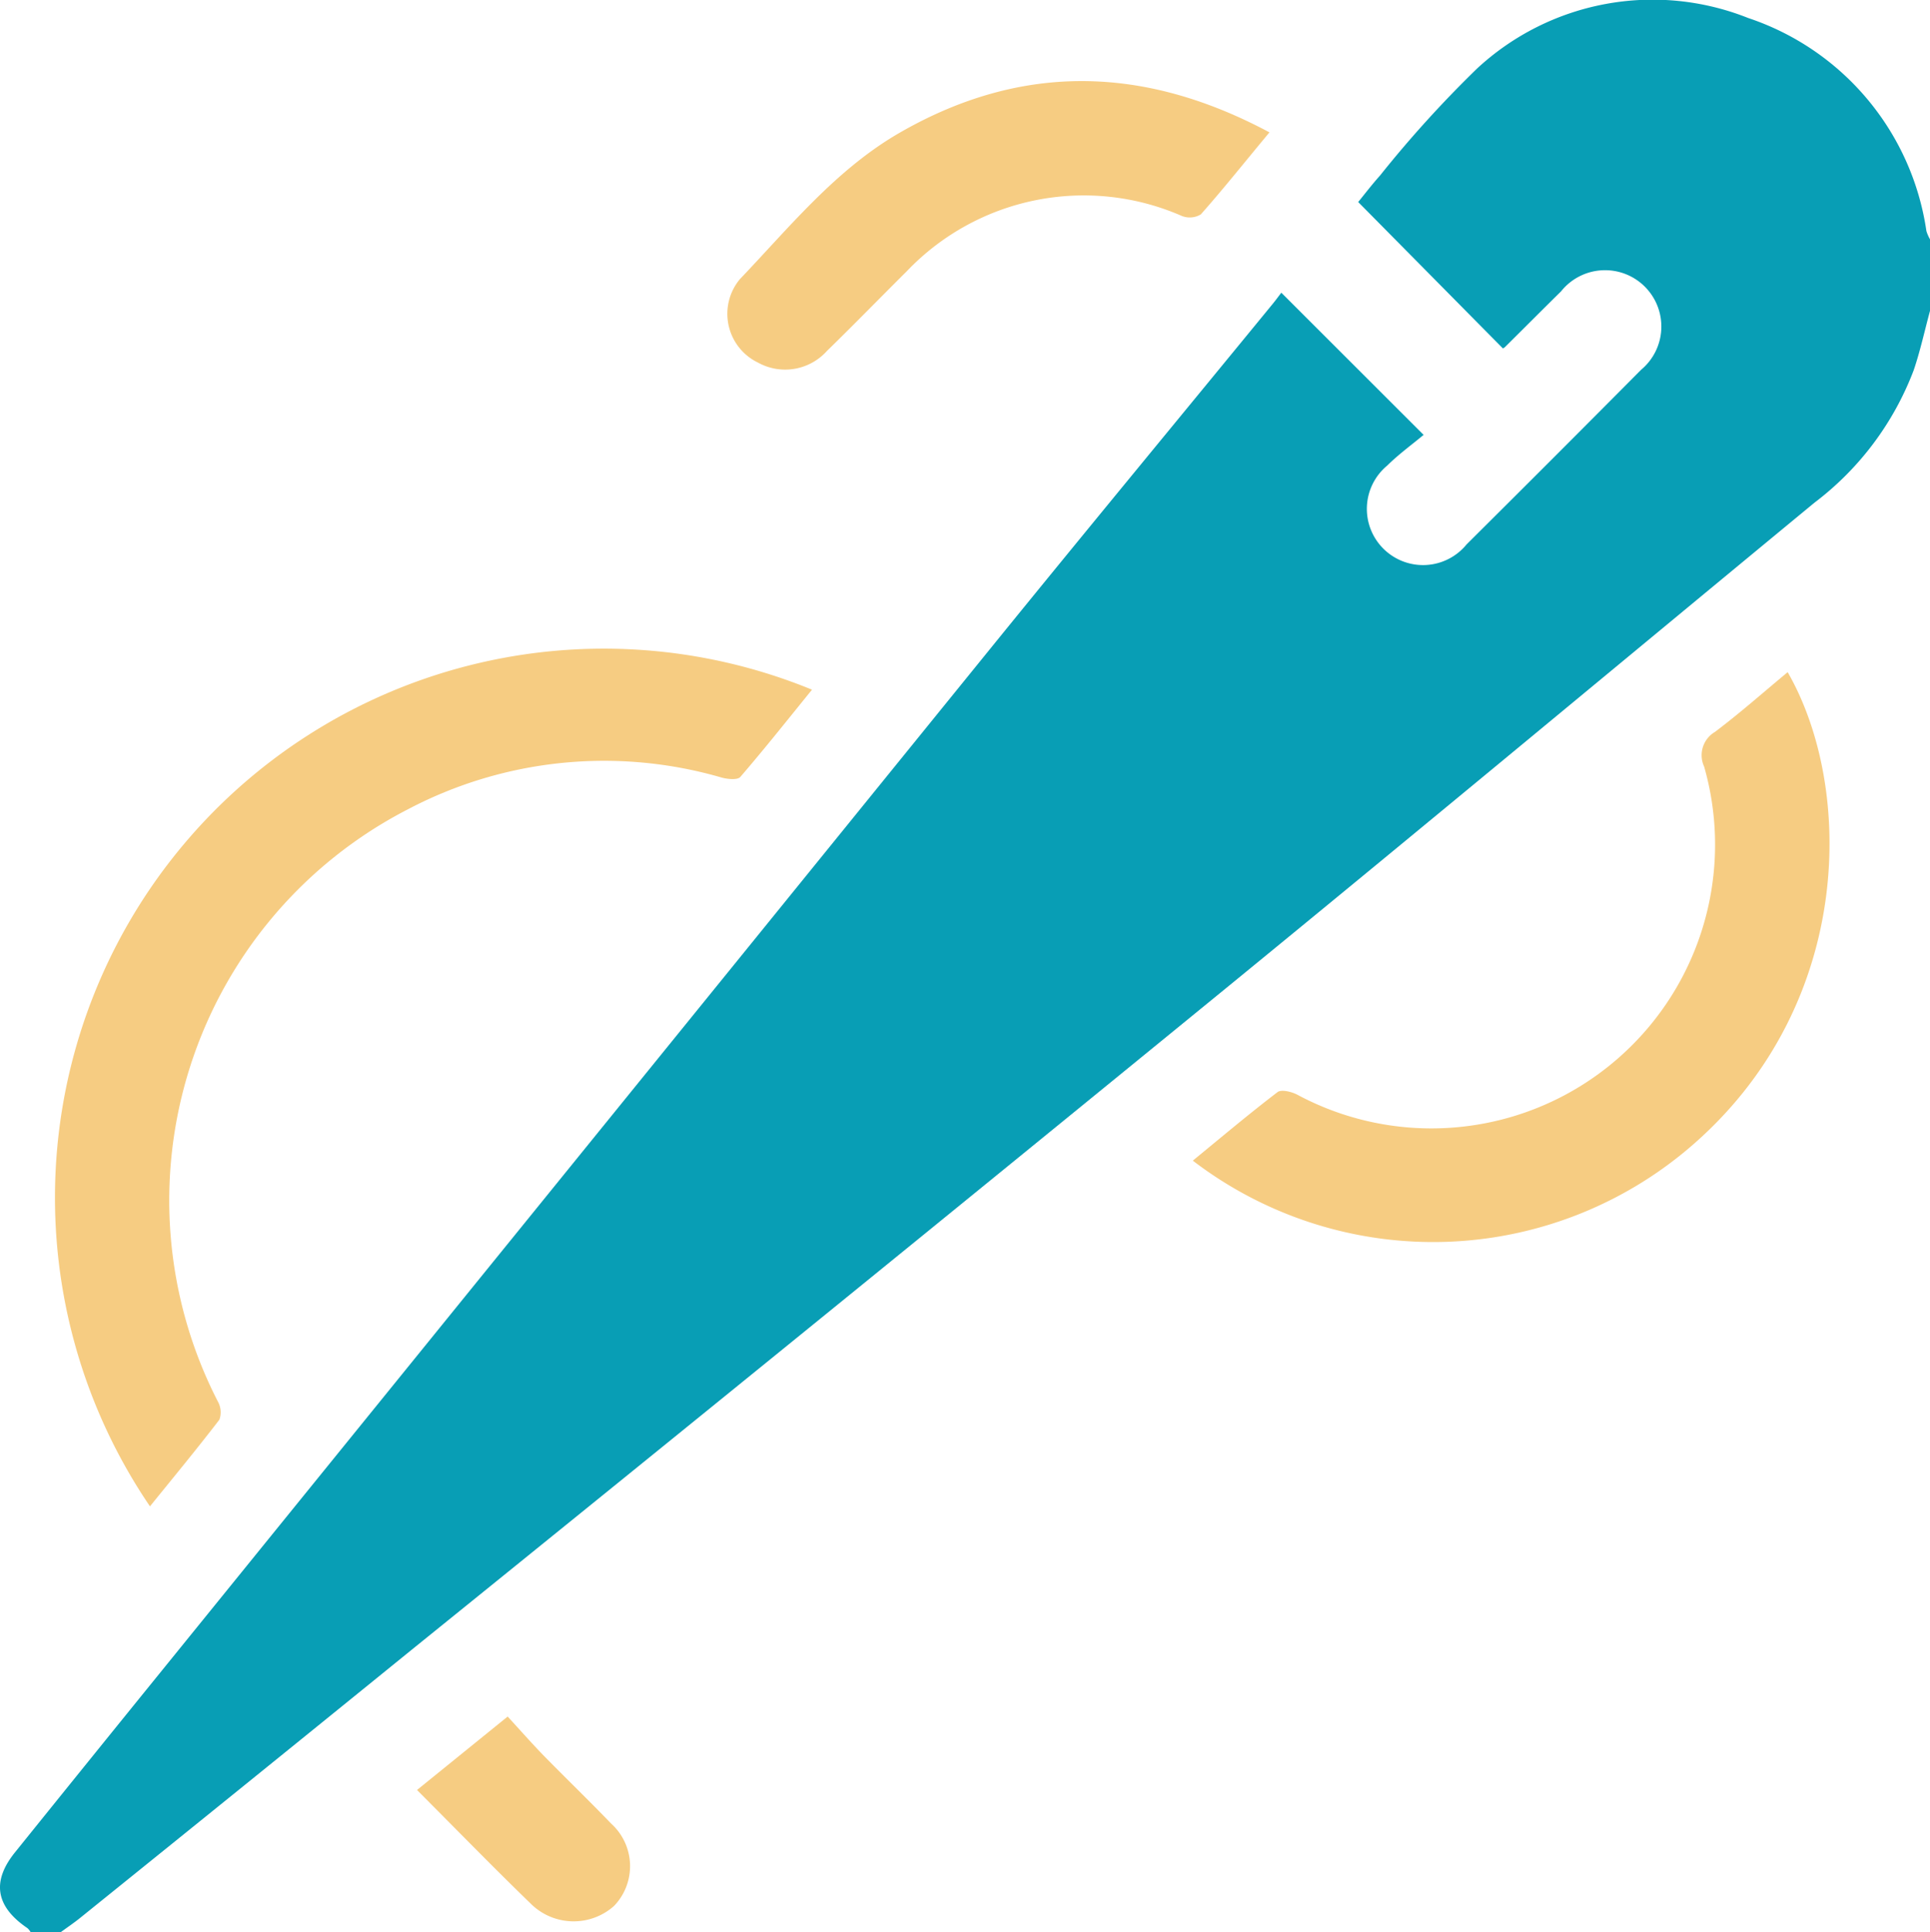 <svg id="Group_127" data-name="Group 127" xmlns="http://www.w3.org/2000/svg" xmlns:xlink="http://www.w3.org/1999/xlink" width="79.376" height="79.444" viewBox="0 0 79.376 79.444">
  <defs>
    <style>
      .cls-1 {
        fill: #089eb5;
      }

      .cls-2 {
        clip-path: url(#clip-path);
      }

      .cls-3 {
        fill: #f6cc82;
      }
    </style>
    <clipPath id="clip-path">
      <rect id="Rectangle_501" data-name="Rectangle 501" class="cls-1" width="79.376" height="79.444"/>
    </clipPath>
  </defs>
  <g id="Group_126" data-name="Group 126" class="cls-2">
    <path id="Path_112" data-name="Path 112" class="cls-1" d="M79.376,12.782c-.221.816-.4,1.647-.672,2.444a12.29,12.29,0,0,1-4.076,5.44c-8.063,6.652-16.1,13.341-24.191,19.954Q33.767,54.236,17.022,67.761q-6.854,5.561-13.728,11.1c-.255.206-.529.39-.794.584H1.26a.712.712,0,0,0-.131-.164c-1.306-.885-1.482-1.914-.512-3.117q2.964-3.679,5.939-7.349Q23.749,47.605,40.949,26.4c3.776-4.65,7.593-9.266,11.39-13.9.13-.158.25-.324.359-.465l5.852,5.846c-.486.405-1.031.8-1.5,1.265a2.311,2.311,0,1,0,3.267,3.239q3.6-3.577,7.176-7.179a2.316,2.316,0,1,0-3.29-3.227c-.773.761-1.538,1.53-2.309,2.294a.246.246,0,0,1-.085.051L55.859,8.307c.225-.273.549-.7.9-1.092a47.087,47.087,0,0,1,4-4.407A10.621,10.621,0,0,1,71.9.741,10.891,10.891,0,0,1,79.228,9.5a1.649,1.649,0,0,0,.148.339Z" transform="translate(0 0)"/>
    <path id="Path_113" data-name="Path 113" class="cls-3" d="M42.023,130.385c-.984,1.211-1.94,2.418-2.944,3.583-.114.133-.514.094-.755.031a17.32,17.32,0,0,0-12.916,1.3,18.088,18.088,0,0,0-7.818,24.352.9.9,0,0,1,.063.746c-.921,1.2-1.89,2.372-2.855,3.564a22.573,22.573,0,0,1,27.225-33.581" transform="translate(-8.63 -102.023)"/>
    <path id="Path_114" data-name="Path 114" class="cls-3" d="M166.7,18.216c-1,1.2-1.882,2.31-2.82,3.369a.88.88,0,0,1-.778.066,10.057,10.057,0,0,0-11.316,2.273c-1.1,1.093-2.178,2.2-3.287,3.281a2.309,2.309,0,0,1-2.832.474,2.227,2.227,0,0,1-.747-3.428c2.06-2.157,3.963-4.526,6.6-6.038,5-2.867,10.03-2.756,15.183,0" transform="translate(-114.493 -12.77)"/>
    <path id="Path_115" data-name="Path 115" class="cls-3" d="M236.923,153.562c1.162-.952,2.3-1.913,3.485-2.818.155-.119.566-.018.8.1a11.667,11.667,0,0,0,16.744-13.486,1.111,1.111,0,0,1,.446-1.424c1.027-.774,1.993-1.63,2.99-2.457,2.7,4.686,2.751,13.474-3.714,19.268a16.263,16.263,0,0,1-20.751.817" transform="translate(-187.866 -105.839)"/>
    <path id="Path_116" data-name="Path 116" class="cls-3" d="M82.849,343.892l3.724-3.016c.506.55.977,1.086,1.476,1.6.919.939,1.866,1.851,2.779,2.8a2.358,2.358,0,0,1,.118,3.389,2.5,2.5,0,0,1-3.367-.041c-1.573-1.521-3.1-3.091-4.73-4.724" transform="translate(-65.694 -270.295)"/>
  </g>
</svg>
